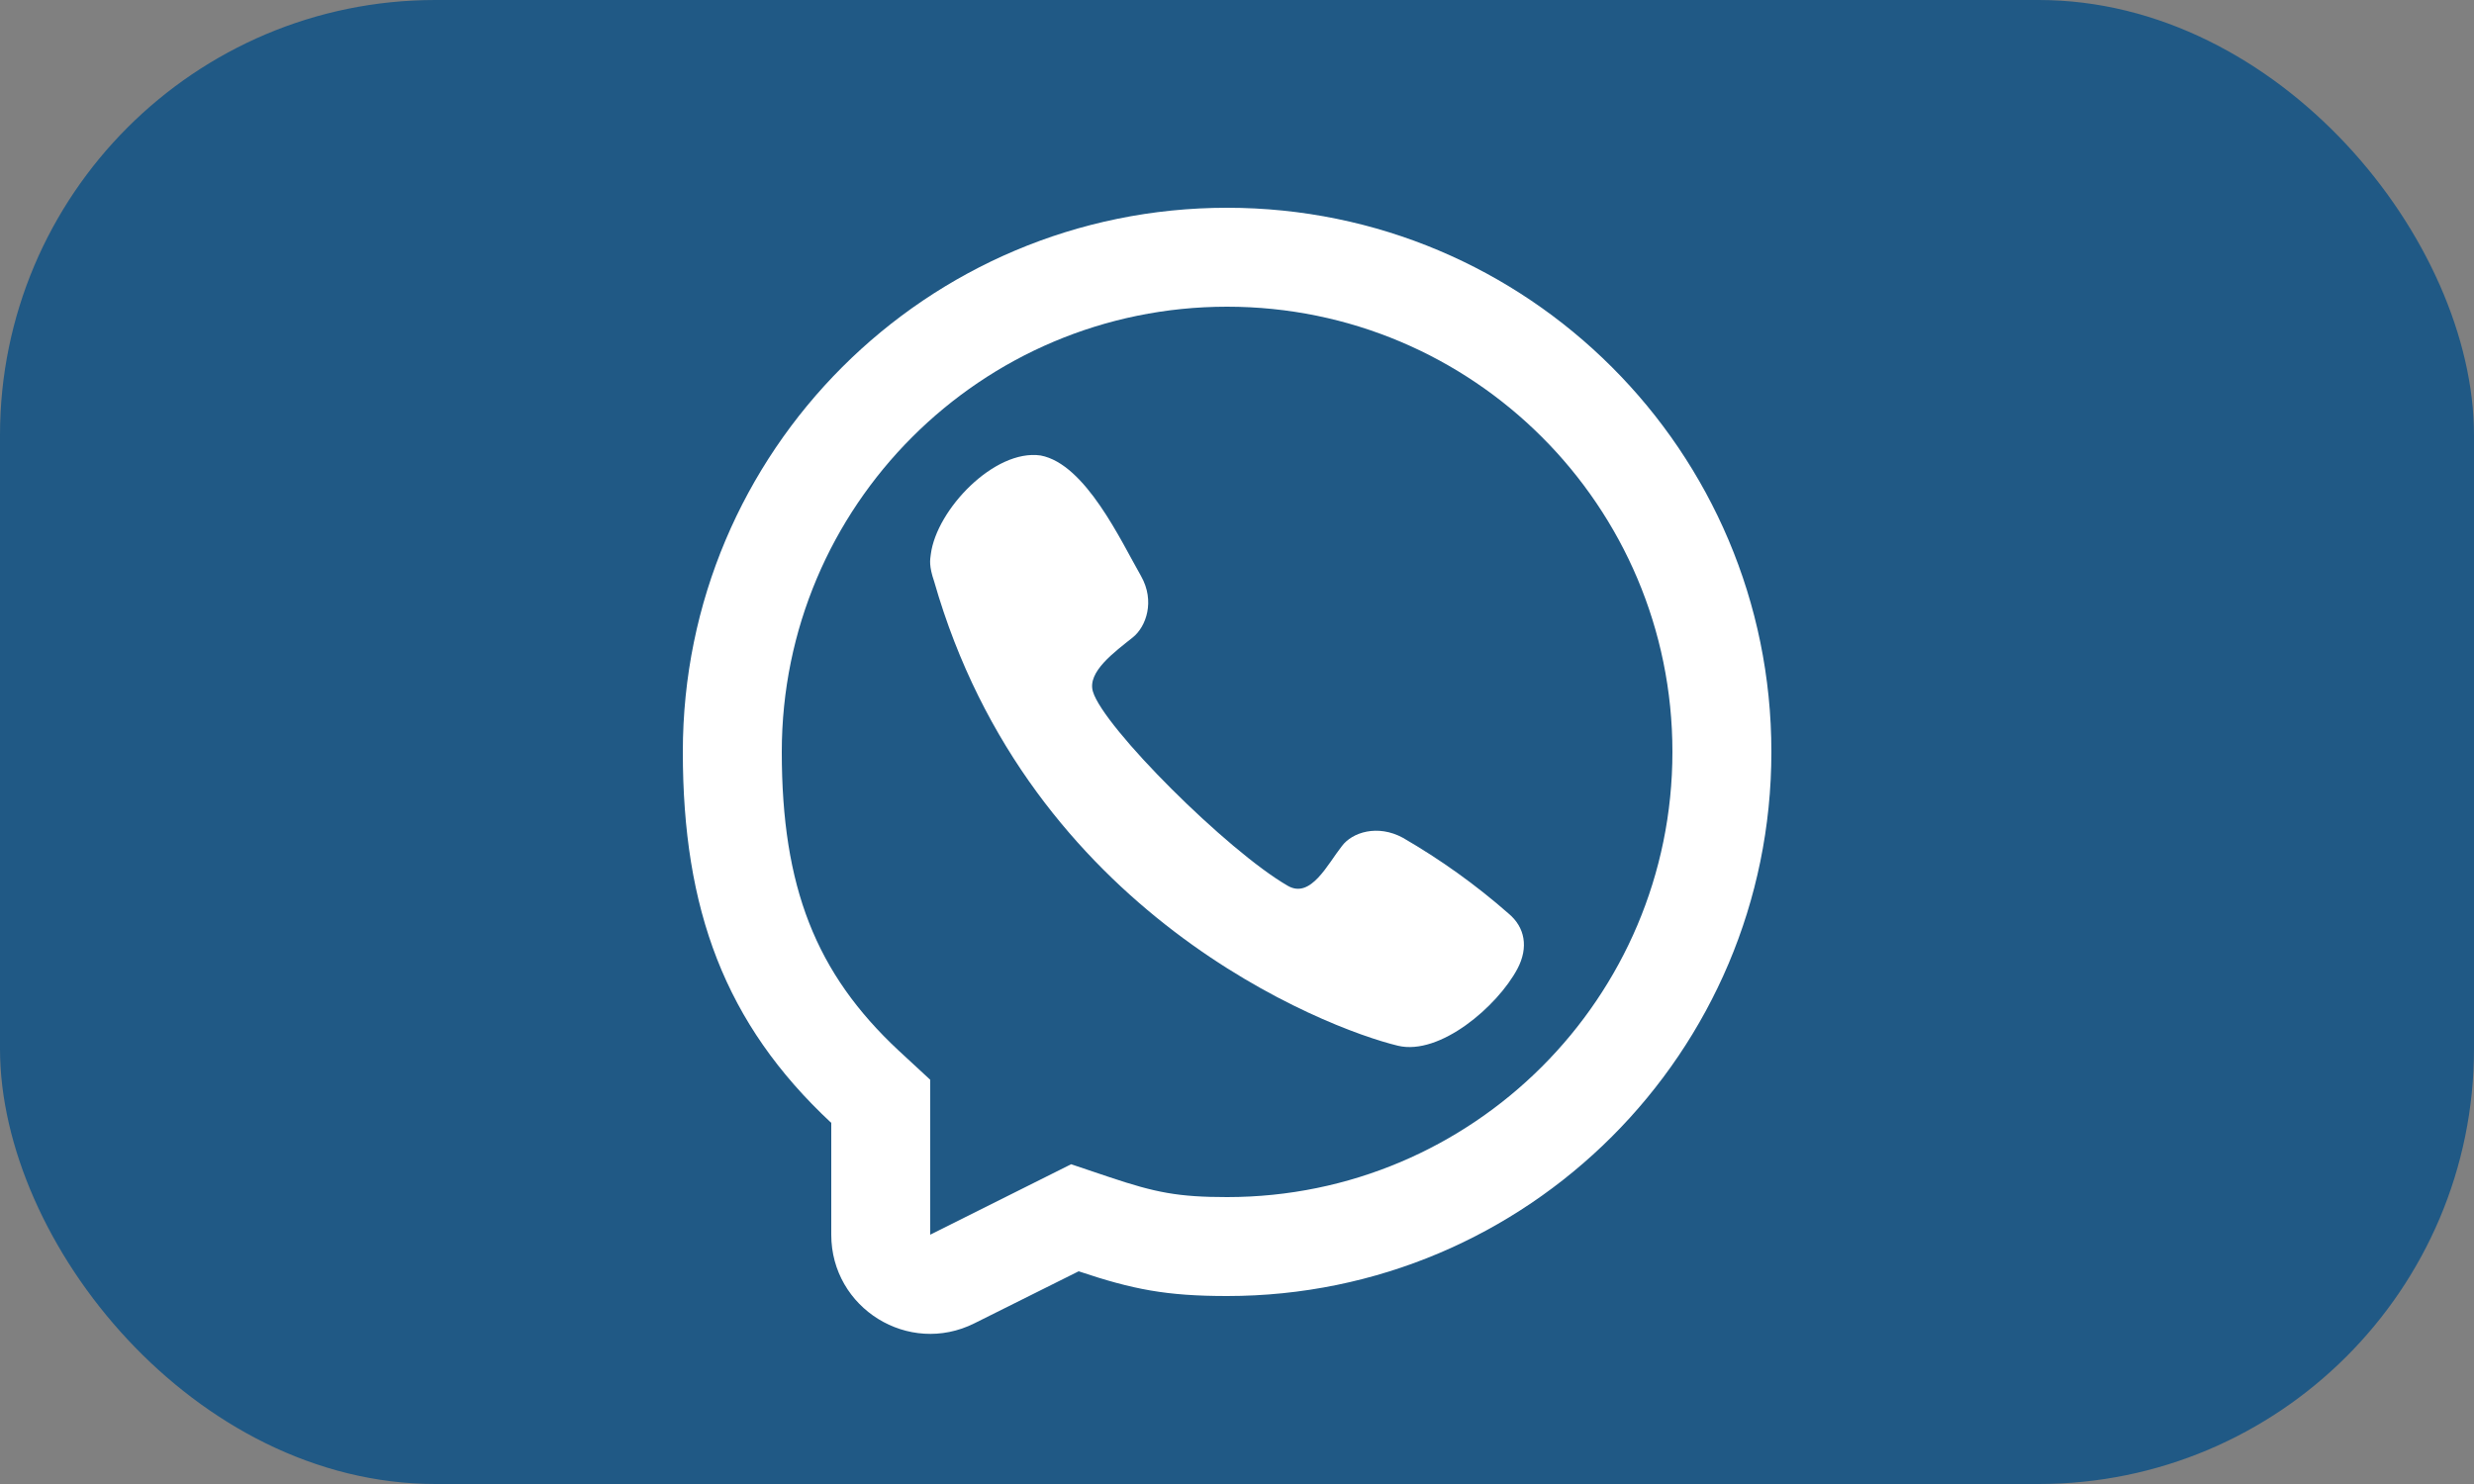 <?xml version="1.0" encoding="UTF-8"?> <svg xmlns="http://www.w3.org/2000/svg" xmlns:xlink="http://www.w3.org/1999/xlink" width="125" height="75" viewBox="0 0 125 75" fill="none"><rect x="0" y="0" width="125" height="75" fill="#808080" stroke="none"/><desc> Created with Pixso. </desc><defs><clipPath id="clip8_6"><rect id="whatsapp-svgrepo-com" width="60" height="60" transform="translate(32 8)" fill="white" fill-opacity="0"></rect></clipPath><clipPath id="clip8_5"><rect id="фрейм 1" rx="22" width="125" height="75" fill="white" fill-opacity="0"></rect></clipPath></defs><rect id="фрейм 1" rx="22" width="125" height="75" fill="#205985" fill-opacity="1"></rect><g clip-path="url(#clip8_5)"><g clip-path="url(#clip8_6)"><path id="path" d="M47.03 28.01C47.32 25.75 50.25 22.68 52.58 23.02C54.85 23.45 56.64 27.35 57.65 29.11C58.37 30.38 57.91 31.67 57.24 32.21C56.33 32.94 54.92 33.95 55.22 34.95C55.75 36.75 62 43 65.07 44.77C66.23 45.44 67.08 43.67 67.8 42.76C68.32 42.06 69.61 41.65 70.88 42.34C72.78 43.44 74.57 44.72 76.22 46.17C77.05 46.86 77.24 47.88 76.67 48.96C75.66 50.86 72.75 53.36 70.63 52.85C66.94 51.96 52 46.17 47.2 29.39C46.93 28.6 46.99 28.3 47.03 28.01Z" fill="#FFFFFF" fill-opacity="1" fill-rule="nonzero"></path><path id="path" d="M62 65.5C58.94 65.5 57.24 65.17 54.5 64.25L49.23 66.88C45.91 68.54 42 66.12 42 62.4L42 56.75C36.61 51.73 34.5 45.94 34.5 38C34.5 22.81 46.81 10.5 62 10.5C77.18 10.5 89.5 22.81 89.5 38C89.5 53.18 77.18 65.5 62 65.5ZM47 54.57L45.4 53.09C41.22 49.19 39.5 44.83 39.5 38C39.5 25.57 49.57 15.5 62 15.5C74.42 15.5 84.5 25.57 84.5 38C84.5 50.42 74.42 60.5 62 60.5C59.53 60.5 58.38 60.27 56.08 59.5L54.12 58.84L47 62.4L47 54.57Z" fill="#FFFFFF" fill-opacity="1" fill-rule="evenodd"></path></g></g></svg> 